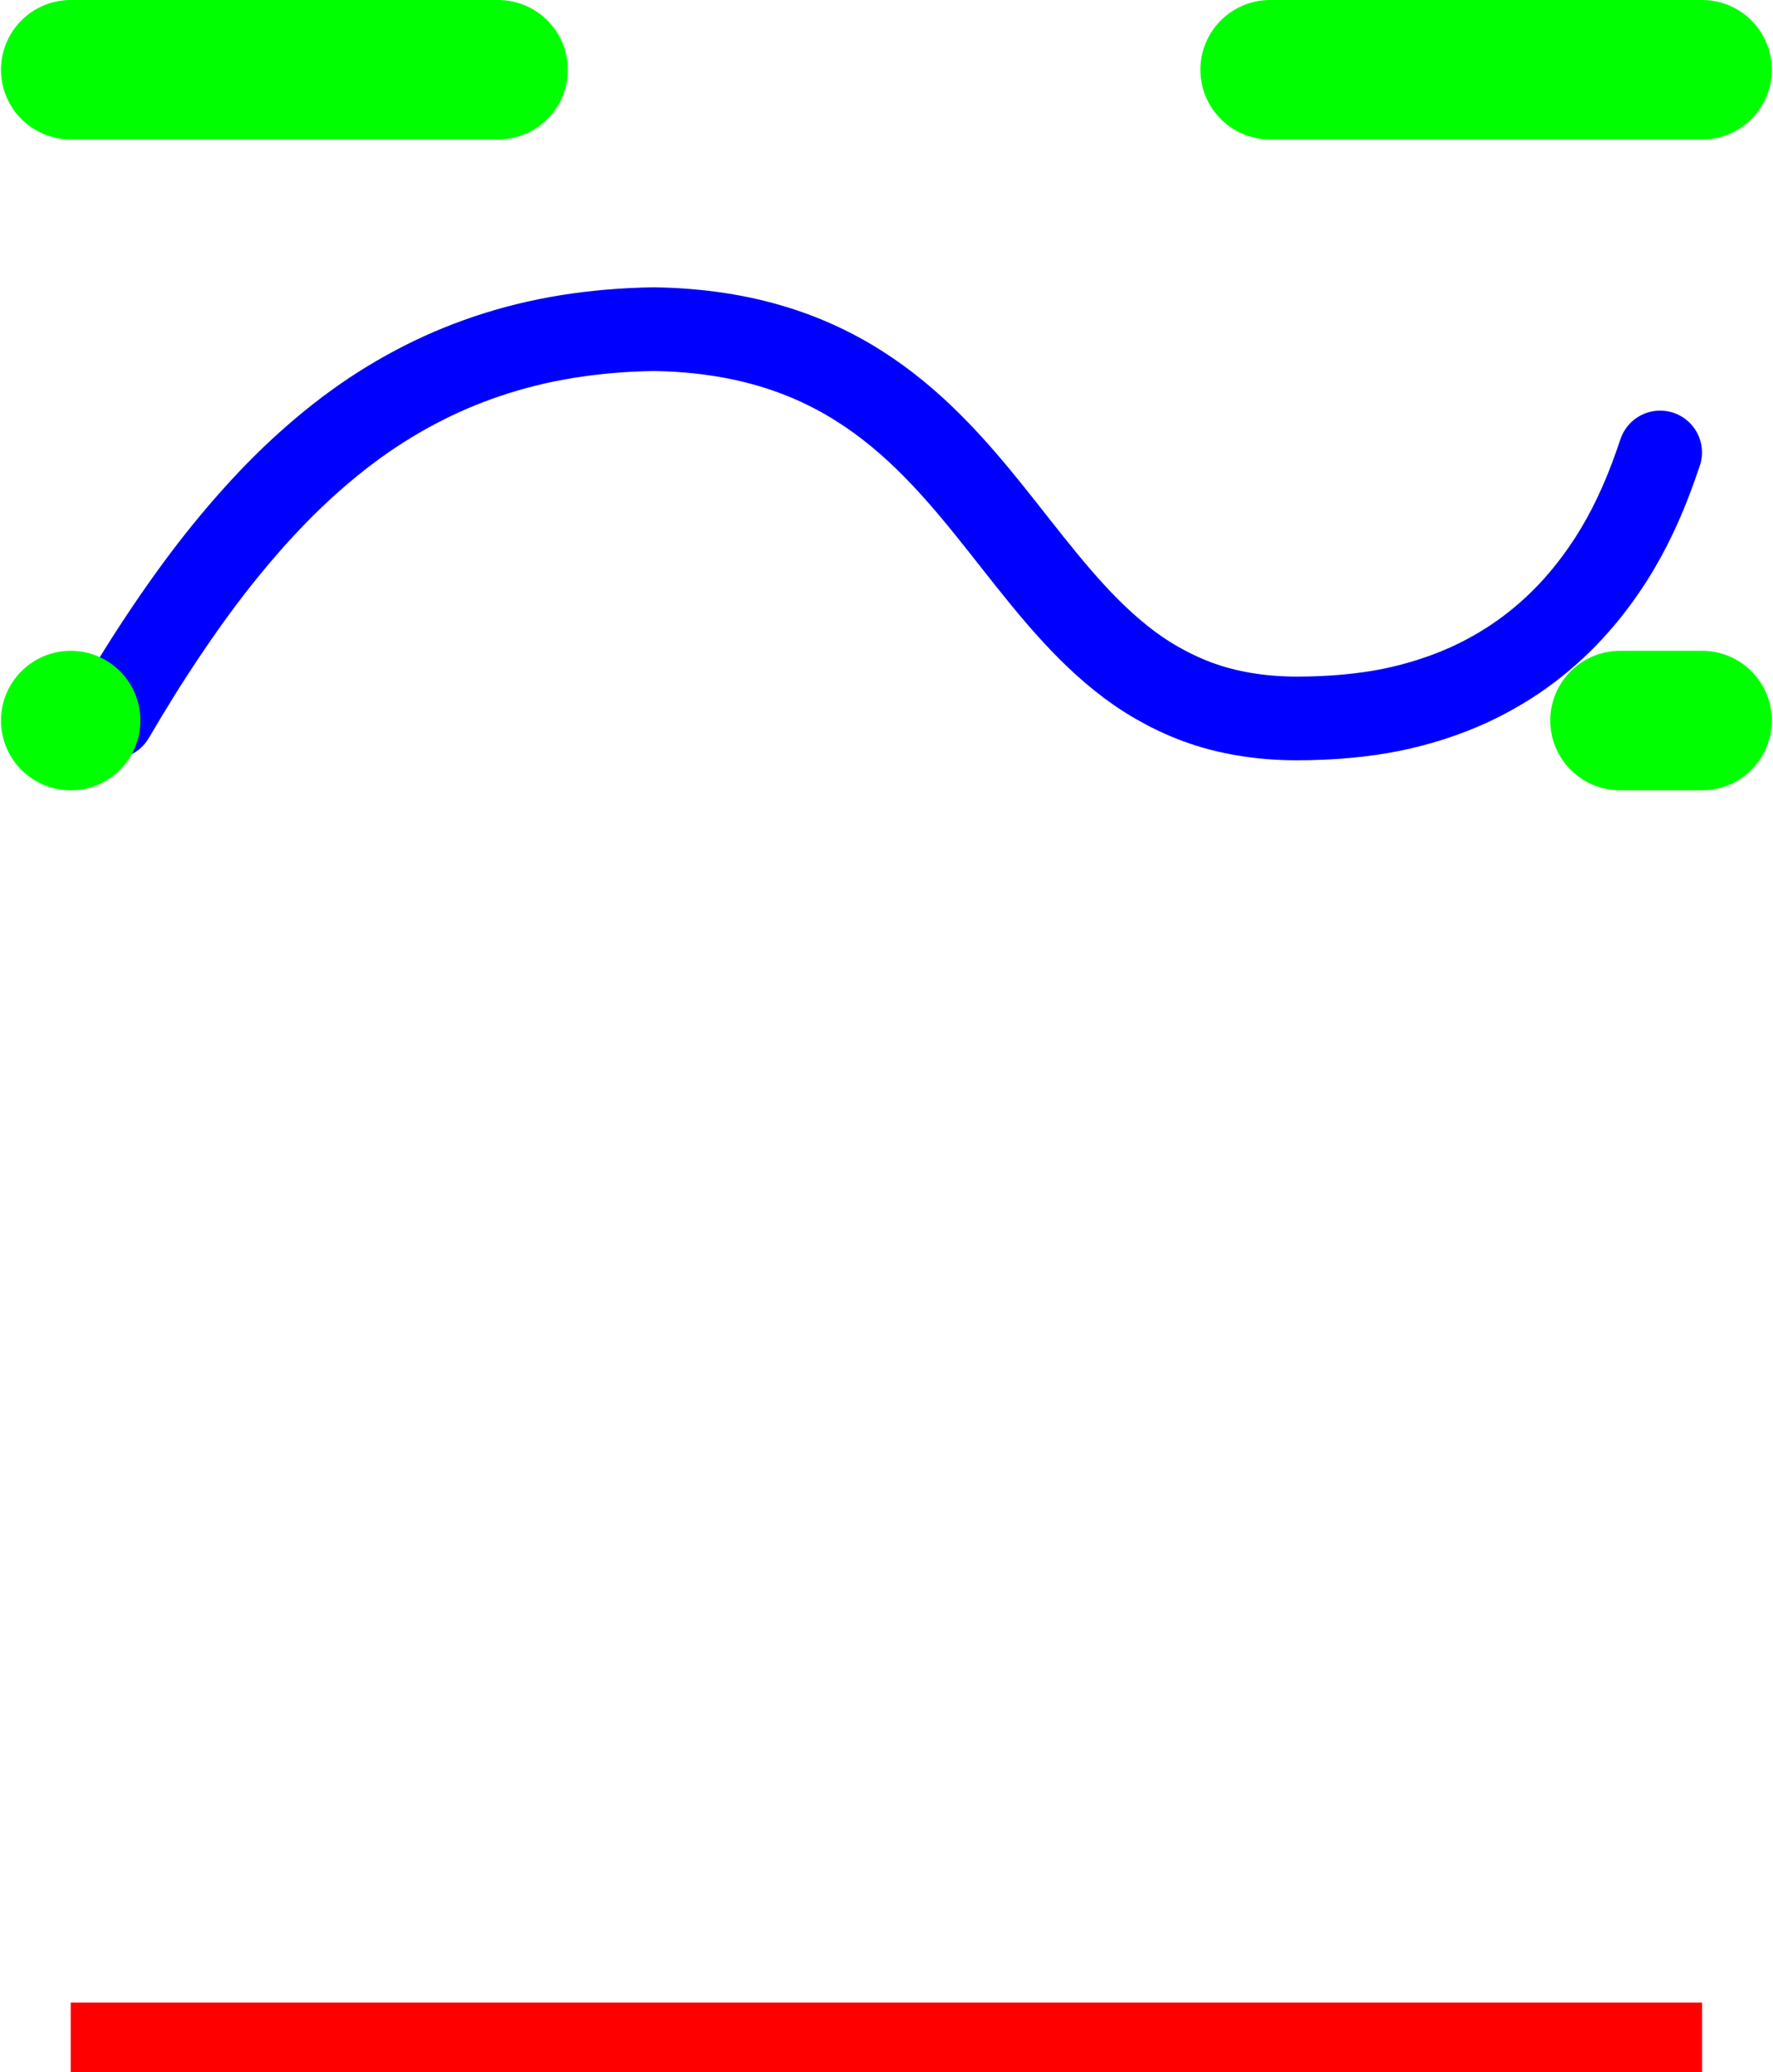 <?xml version="1.0" encoding="UTF-8" standalone="no"?>
<!-- Created with Inkscape (http://www.inkscape.org/) -->

<svg
   xmlns:dc="http://purl.org/dc/elements/1.1/"
   xmlns:cc="http://creativecommons.org/ns#"
   xmlns:rdf="http://www.w3.org/1999/02/22-rdf-syntax-ns#"
   xmlns:svg="http://www.w3.org/2000/svg"
   xmlns="http://www.w3.org/2000/svg"
   xmlns:sodipodi="http://sodipodi.sourceforge.net/DTD/sodipodi-0.dtd"
   xmlns:inkscape="http://www.inkscape.org/namespaces/inkscape"
   width="3.364mm"
   height="3.931mm"
   id="svg2"
   version="1.1"
   inkscape:version="0.92.4 (5da689c313, 2019-01-14)"
   sodipodi:docname="den.svg">
  <defs
     id="defs4" />
  <sodipodi:namedview
     id="base"
     pagecolor="#ffffff"
     bordercolor="#666666"
     borderopacity="1.0"
     inkscape:pageopacity="0.0"
     inkscape:pageshadow="2"
     inkscape:zoom="26.8406852"
     inkscape:cx="7.05830028"
     inkscape:cy="6.66531371"
     inkscape:document-units="cm"
     inkscape:current-layer="layer1"
     showgrid="true"
     units="mm"
     inkscape:snap-object-midpoints="false"
     inkscape:snap-grids="false"
     inkscape:snap-to-guides="false"
     inkscape:snap-global="false"
     gridtolerance="10"
     inkscape:pagecheckerboard="false">
    <inkscape:grid
       type="xygrid"
       id="grid2985"
       empspacing="5"
       visible="true"
       enabled="true"
       snapvisiblegridlinesonly="true"
       units="cm"
       spacingx="3.78"
       spacingy="3.78"
       originx="-234.808"
       originy="-812.939" />
  </sodipodi:namedview>
  <g
     inkscape:label="Ebene 1"
     inkscape:groupmode="layer"
     id="layer1"
     transform="translate(-234.808,-224.565)">
    <path
       style="color:#000000;display:inline;overflow:visible;visibility:visible;fill:none;fill-rule:evenodd;stroke:#0000ff;stroke-width:0.6;stroke-linecap:round;stroke-linejoin:round;stroke-miterlimit:4;stroke-dasharray:none;stroke-dashoffset:0;stroke-opacity:1;marker:none;enable-background:accumulate"
       d="m 235.616,229.705 c 0.131,-0.224 0.263,-0.435 0.397,-0.633 0.134,-0.198 0.269,-0.383 0.408,-0.554 0.139,-0.171 0.28,-0.329 0.426,-0.474 0.146,-0.144 0.296,-0.275 0.451,-0.392 0.155,-0.117 0.316,-0.22 0.484,-0.309 0.167,-0.089 0.341,-0.164 0.523,-0.225 0.182,-0.061 0.371,-0.108 0.57,-0.14 0.199,-0.032 0.406,-0.05 0.624,-0.053 1.332,0.021 1.944,0.718 2.492,1.411 0.274,0.346 0.533,0.691 0.858,0.95 0.081,0.065 0.167,0.124 0.258,0.176 0.091,0.052 0.187,0.098 0.29,0.136 0.103,0.038 0.213,0.067 0.331,0.087 0.118,0.02 0.244,0.031 0.379,0.031 0.25,-1.59e-4 0.475,-0.021 0.68,-0.062 0.204,-0.042 0.387,-0.103 0.551,-0.177 0.164,-0.075 0.309,-0.163 0.437,-0.26 0.128,-0.097 0.239,-0.202 0.335,-0.31 0.096,-0.108 0.178,-0.219 0.248,-0.328 0.07,-0.109 0.127,-0.215 0.174,-0.314 0.094,-0.197 0.149,-0.364 0.181,-0.456"
       id="path1630"
       inkscape:connector-curvature="0"
       sodipodi:nodetypes="cssssssscssssssssssssc"
       inkscape:label="n" />
    <path
       style="color:#000000;display:inline;overflow:visible;visibility:visible;fill:#00ff00;stroke:#00ff00;stroke-width:1;stroke-linecap:round;stroke-linejoin:round;stroke-miterlimit:4;stroke-dasharray:none;stroke-dashoffset:0;stroke-opacity:1;marker:none;enable-background:accumulate"
       d="m 235.315,229.731 v 0"
       id="path5331-8-1-7-0-90"
       inkscape:connector-curvature="0"
       sodipodi:nodetypes="cc"
       inkscape:label="K2A" />
    <path
       style="color:#000000;display:inline;overflow:visible;visibility:visible;fill:#00ff00;stroke:#00ff00;stroke-width:1;stroke-linecap:round;stroke-linejoin:round;stroke-miterlimit:4;stroke-dasharray:none;stroke-dashoffset:0;stroke-opacity:1;marker:none;enable-background:accumulate"
       d="m 246.425,229.731 h 0.589"
       id="path5331-8-1-7-4-9-88-7"
       inkscape:connector-curvature="0"
       sodipodi:nodetypes="cc"
       inkscape:label="K2E" />
    <path
       style="color:#000000;display:inline;overflow:visible;visibility:visible;fill:#00ff00;stroke:#00ff00;stroke-width:1;stroke-linecap:round;stroke-linejoin:round;stroke-miterlimit:4;stroke-dasharray:none;stroke-dashoffset:0;stroke-opacity:1;marker:none;enable-background:accumulate"
       d="m 235.315,225.065 h 3.065"
       id="path5331-8-1-7-0-7-5"
       inkscape:connector-curvature="0"
       sodipodi:nodetypes="cc"
       inkscape:label="K3A" />
    <path
       style="color:#000000;display:inline;overflow:visible;visibility:visible;fill:#00ff00;stroke:#00ff00;stroke-width:1;stroke-linecap:round;stroke-linejoin:round;stroke-miterlimit:4;stroke-dasharray:none;stroke-dashoffset:0;stroke-opacity:1;marker:none;enable-background:accumulate"
       d="m 243.916,225.065 h 3.098"
       id="path5331-8-1-7-0-2-90"
       inkscape:connector-curvature="0"
       sodipodi:nodetypes="cc"
       inkscape:label="K3E" />
    <path
       style="color:#000000;display:inline;overflow:visible;visibility:visible;fill:#000000;stroke:#ff0000;stroke-width:0.5;stroke-linecap:butt;stroke-linejoin:miter;stroke-miterlimit:4;stroke-dasharray:none;stroke-dashoffset:0;stroke-opacity:1;marker:none;enable-background:accumulate"
       d="m 235.315,239.173 h 11.699"
       id="path5331-8-1-6-4"
       inkscape:connector-curvature="0"
       sodipodi:nodetypes="cc"
       inkscape:label="Grundlinie und Breite" />
  </g>
</svg>

